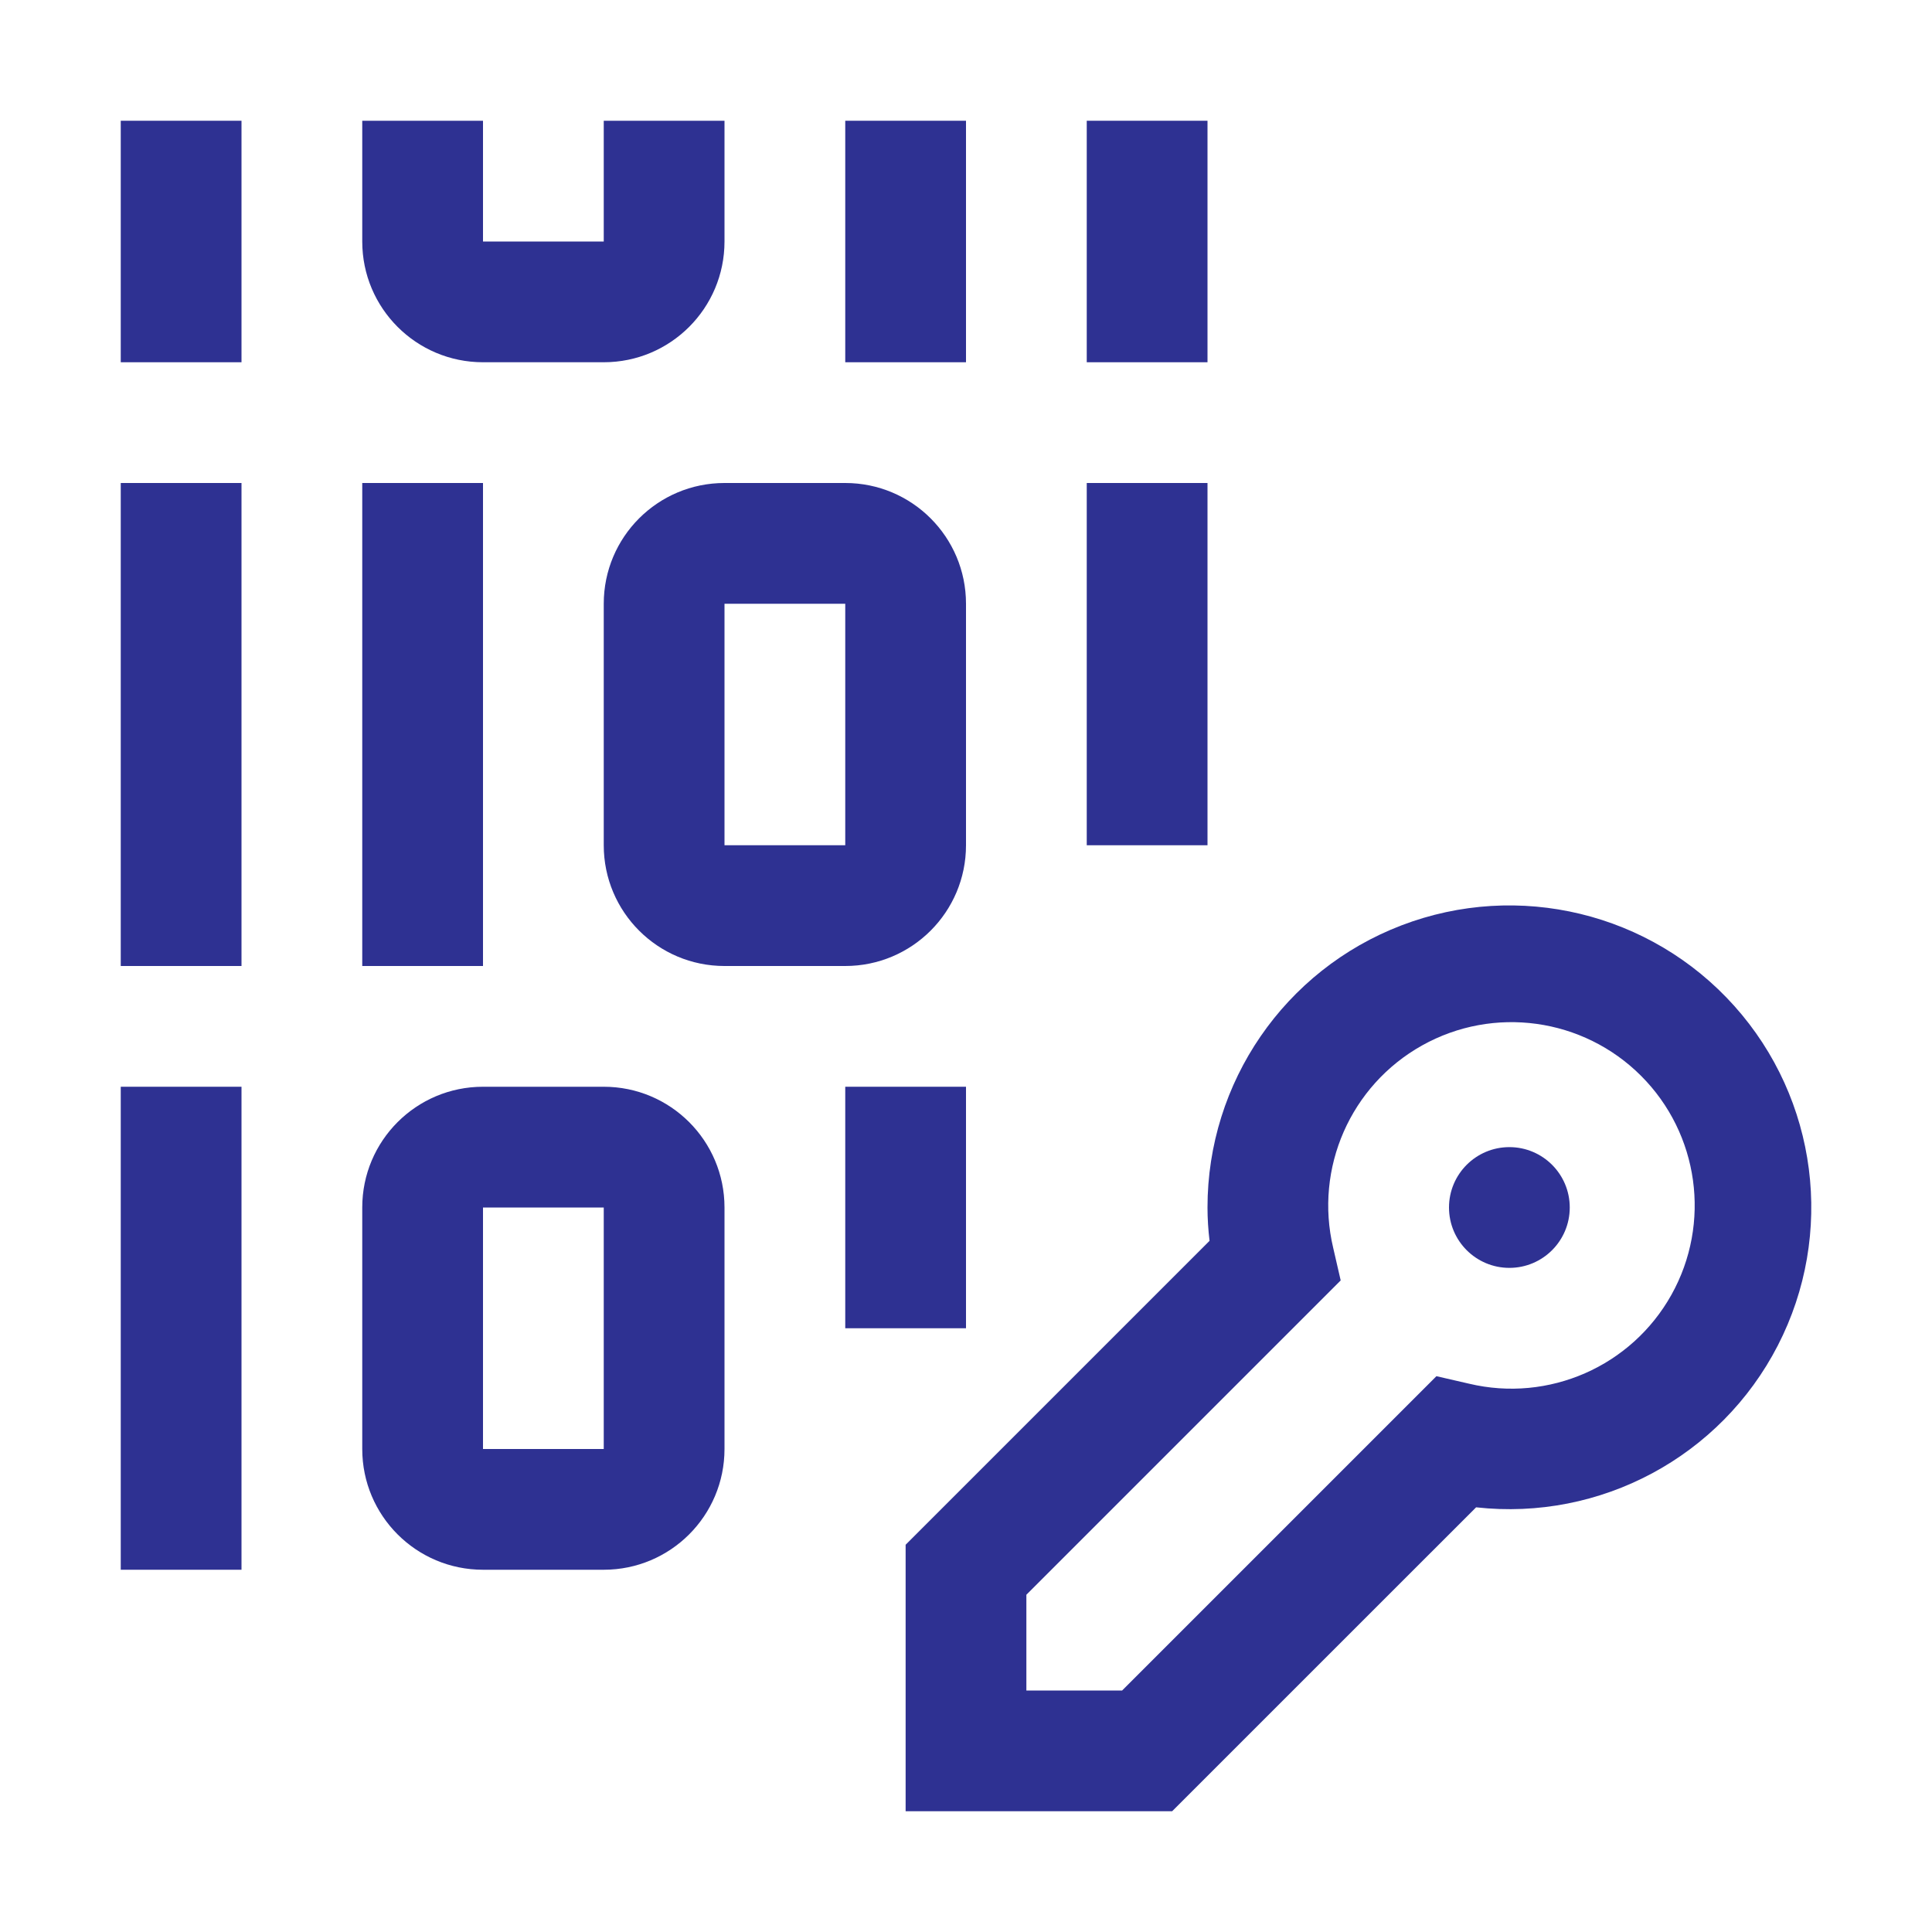 <?xml version="1.0" encoding="UTF-8"?>
<svg xmlns="http://www.w3.org/2000/svg" xmlns:xlink="http://www.w3.org/1999/xlink" version="1.1" width="800px" height="800px" viewBox="0,0,256,256">
  <g fill="none" fill-rule="nonzero" stroke="none" stroke-width="1" stroke-linecap="butt" stroke-linejoin="miter" stroke-miterlimit="10" stroke-dasharray="" stroke-dashoffset="0" font-family="none" font-weight="none" font-size="none" text-anchor="none" style="mix-blend-mode: normal">
    <g transform="scale(8,8)">
      <circle cx="25" cy="20" r="1" fill="#2e3192"></circle>
      <path d="M19.414,30h-4.414v-4.414l5.034,-5.034c-0.022,-0.183 -0.034,-0.367 -0.034,-0.552c-0.001,-2.073 1.277,-3.932 3.213,-4.673c1.936,-0.741 4.129,-0.21 5.512,1.334c1.383,1.544 1.67,3.782 0.721,5.625c-0.949,1.843 -2.937,2.909 -4.997,2.68zM17,28h1.586l5.206,-5.206l0.539,0.124c1.321,0.315 2.69,-0.286 3.353,-1.472c0.662,-1.185 0.457,-2.667 -0.503,-3.627c-0.96,-0.96 -2.442,-1.166 -3.627,-0.503c-1.185,0.663 -1.786,2.032 -1.472,3.353l0.124,0.539l-5.206,5.206z" fill="#2e3192"></path>
      <rect x="6" y="8" width="2" height="8" fill="#2e3192"></rect>
      <rect x="2" y="8" width="2" height="8" fill="#2e3192"></rect>
      <rect x="18" y="8" width="2" height="6" fill="#2e3192"></rect>
      <path d="M14,16h-2c-1.105,0 -2,-0.895 -2,-2v-4c0,-1.105 0.895,-2 2,-2h2c1.105,0 2,0.895 2,2v4c0,1.105 -0.895,2 -2,2zM12,14h2v-4h-2z" fill="#2e3192"></path>
      <rect x="2" y="18" width="2" height="8" fill="#2e3192"></rect>
      <rect x="14" y="18" width="2" height="4" fill="#2e3192"></rect>
      <path d="M10,26h-2c-1.105,0 -2,-0.895 -2,-2v-4c0,-1.105 0.895,-2 2,-2h2c1.105,0 2,0.895 2,2v4c0,1.105 -0.895,2 -2,2zM8,24h2v-4h-2z" fill="#2e3192"></path>
      <rect x="2" y="2" width="2" height="4" fill="#2e3192"></rect>
      <rect x="14" y="2" width="2" height="4" fill="#2e3192"></rect>
      <rect x="18" y="2" width="2" height="4" fill="#2e3192"></rect>
      <path d="M10,6h-2c-1.105,0 -2,-0.895 -2,-2v-2h2v2h2v-2h2v2c0,1.105 -0.895,2 -2,2z" fill="#2e3192"></path>
      <rect x="0" y="0" width="32" height="32" id="_Transparent_Rectangle_" fill="none"></rect>
    </g>
  </g>
</svg>
